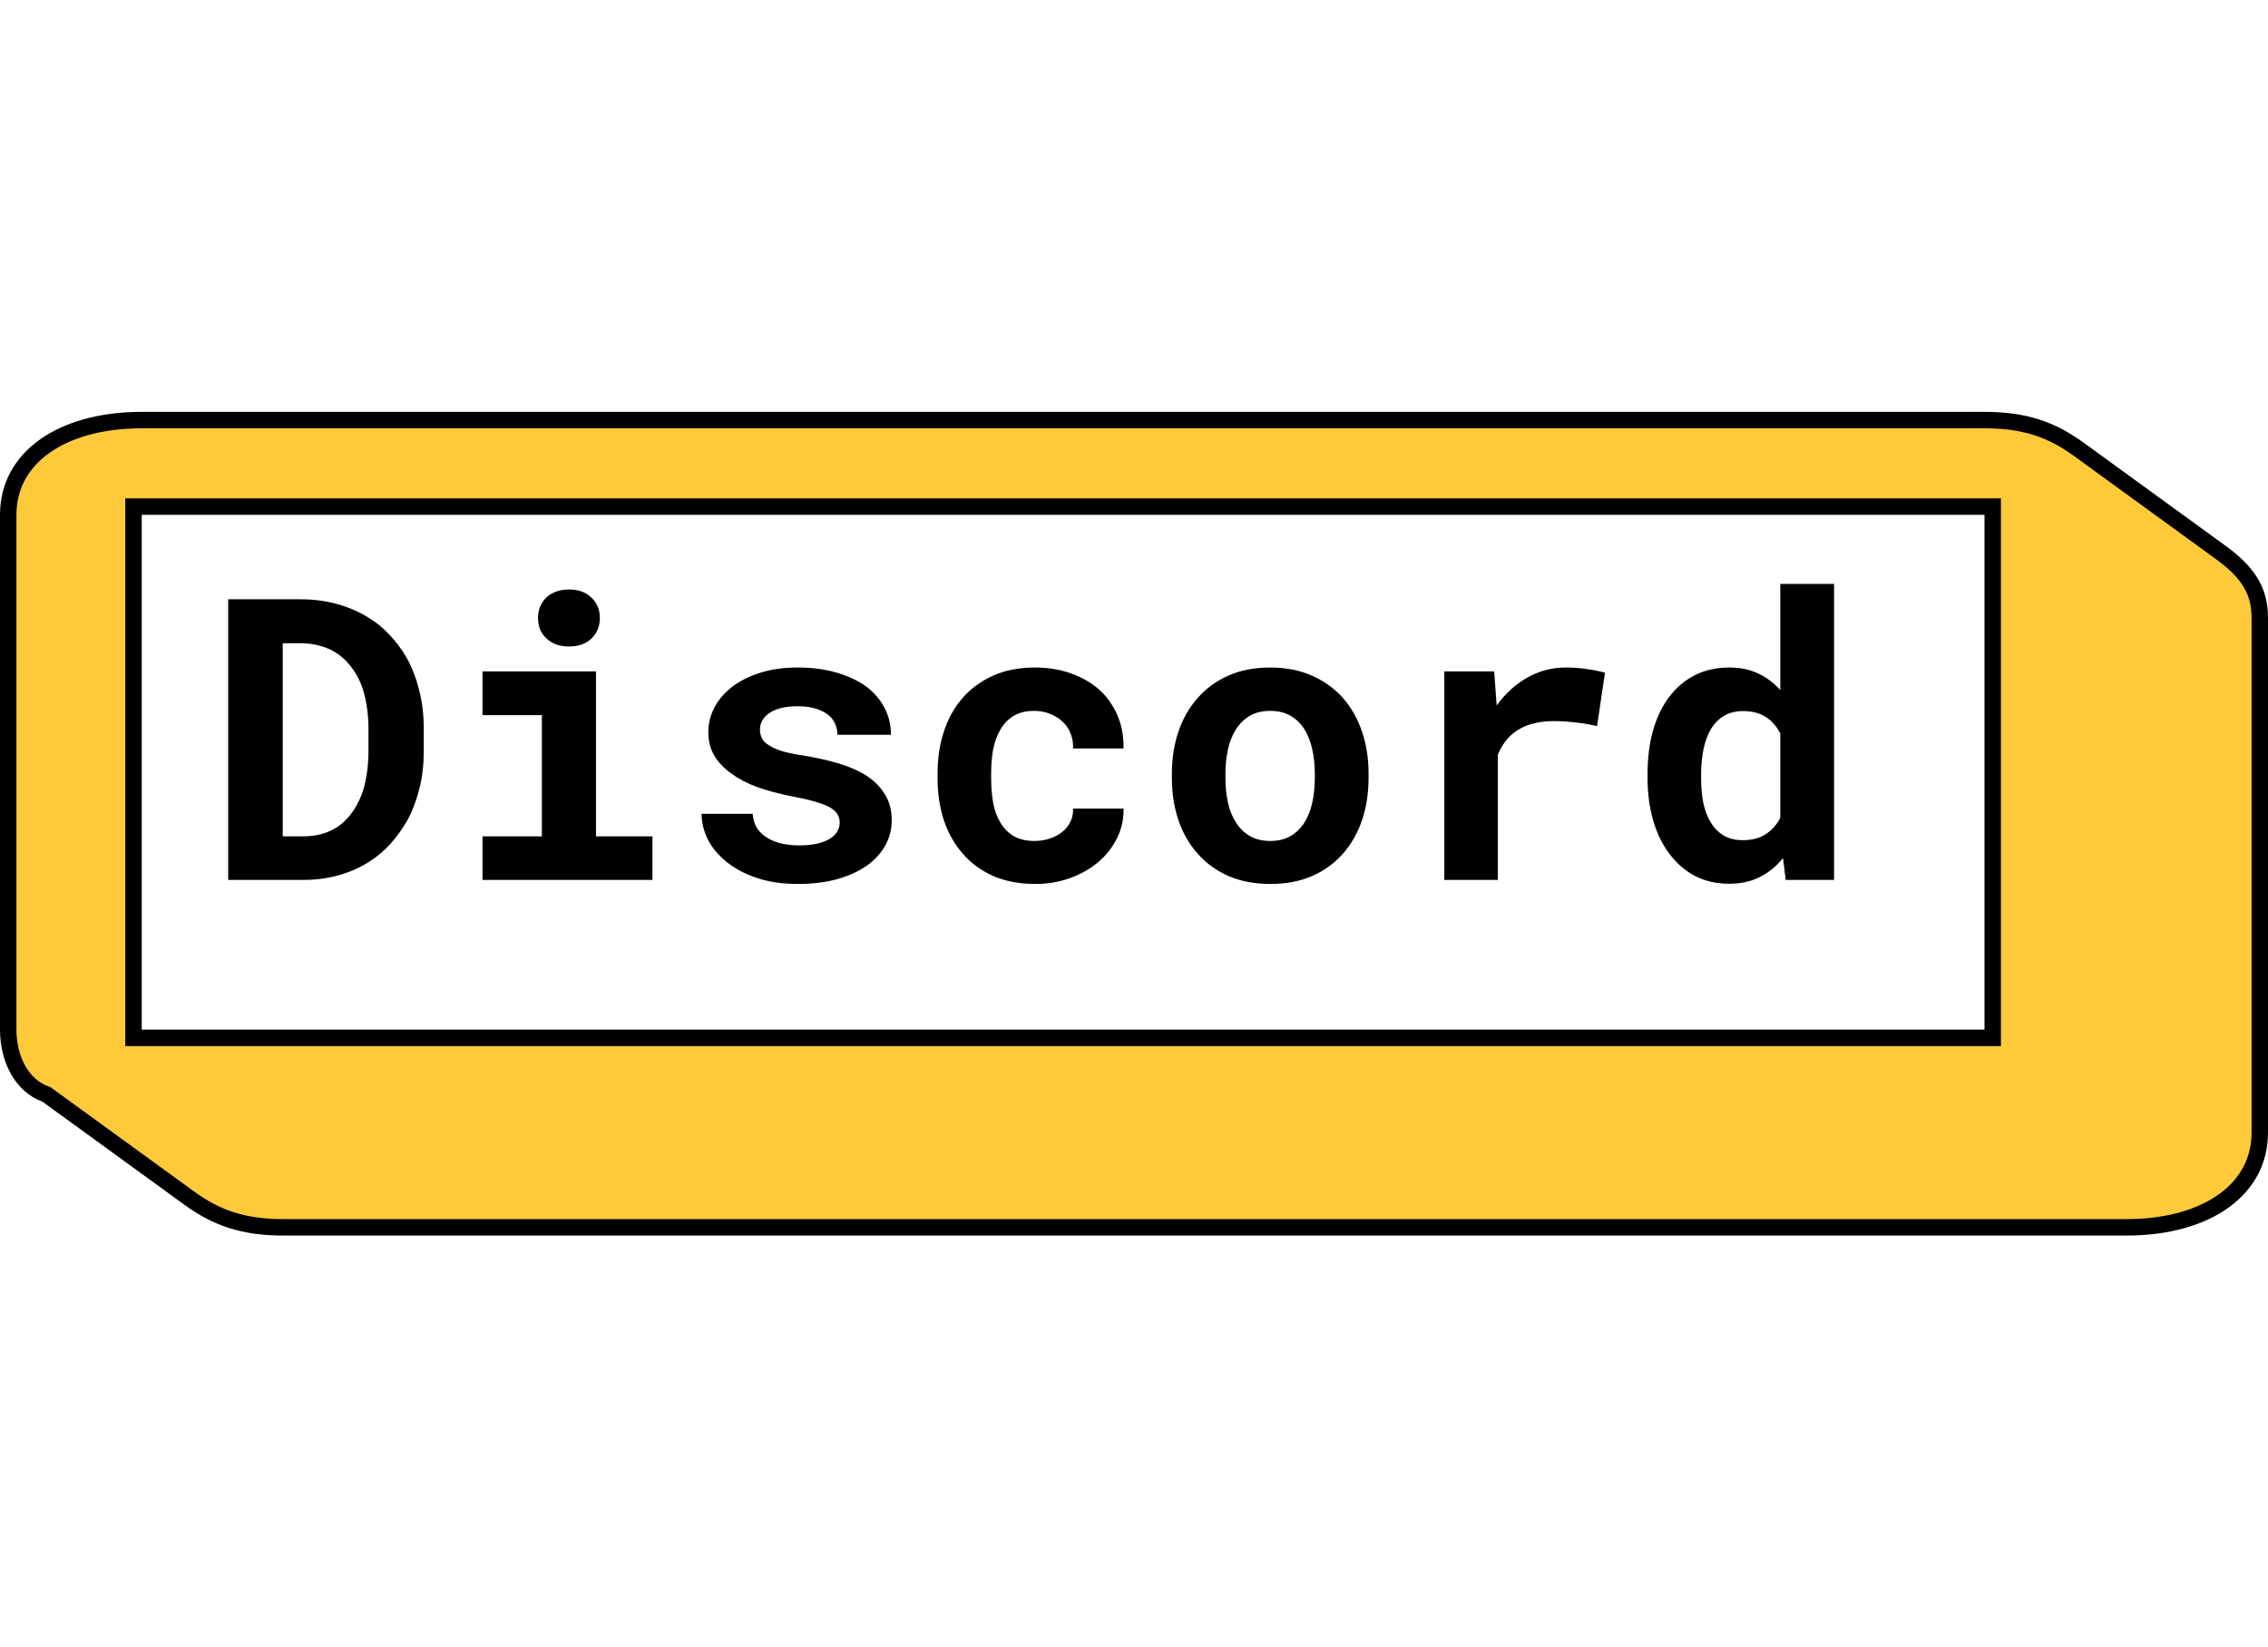 <svg width="168" height="122" viewBox="0 0 168 122" fill="none" xmlns="http://www.w3.org/2000/svg">
    <path d="M3.508 81.095L3.438 81.044L3.358 81.015C1.591 80.374 0.609 78.396 0.609 76.25V38.125C0.609 36.047 1.554 34.318 3.245 33.09C4.952 31.85 7.441 31.109 10.5 31.109H147C150.023 31.109 151.997 31.832 153.992 33.28L164.492 40.905C165.507 41.642 166.226 42.349 166.693 43.113C167.154 43.867 167.391 44.708 167.391 45.75V83.875C167.391 85.953 166.446 87.682 164.755 88.91C163.048 90.15 160.559 90.891 157.5 90.891H21C17.977 90.891 16.003 90.168 14.008 88.72L3.508 81.095ZM147 76.859H147.609V76.25V38.125V37.516H147H10.5H9.891V38.125V76.25V76.859H10.5H147Z" fill="#FFCA3A" stroke="black" stroke-width="1.218"/>
    <path d="M16.904 65.16V44.381H22.284C23.245 44.381 24.144 44.5 24.982 44.738C25.819 44.966 26.58 45.294 27.265 45.722C27.864 46.074 28.397 46.507 28.863 47.021C29.339 47.525 29.753 48.077 30.105 48.676C30.514 49.409 30.828 50.218 31.047 51.103C31.275 51.987 31.389 52.929 31.389 53.928V55.641C31.389 56.602 31.285 57.511 31.075 58.367C30.866 59.223 30.571 60.008 30.191 60.721C29.829 61.359 29.406 61.949 28.92 62.491C28.435 63.024 27.902 63.471 27.322 63.833C26.646 64.261 25.9 64.589 25.081 64.817C24.273 65.046 23.407 65.16 22.484 65.16H16.904ZM20.943 47.635V61.935H22.484C22.979 61.935 23.44 61.873 23.868 61.749C24.297 61.625 24.687 61.445 25.039 61.207C25.4 60.959 25.724 60.645 26.009 60.265C26.304 59.875 26.556 59.423 26.765 58.909C26.937 58.462 27.065 57.967 27.151 57.425C27.246 56.873 27.294 56.278 27.294 55.641V53.9C27.294 53.3 27.246 52.734 27.151 52.202C27.065 51.659 26.937 51.164 26.765 50.717C26.556 50.184 26.28 49.709 25.938 49.29C25.605 48.871 25.215 48.529 24.767 48.263C24.425 48.063 24.044 47.911 23.626 47.806C23.217 47.692 22.769 47.635 22.284 47.635H20.943ZM35.742 49.718H44.148V61.935H48.329V65.16H35.742V61.935H40.138V52.958H35.742V49.718ZM39.852 45.765C39.852 45.461 39.905 45.18 40.009 44.923C40.123 44.657 40.28 44.428 40.48 44.238C40.68 44.057 40.918 43.915 41.194 43.81C41.479 43.705 41.793 43.653 42.136 43.653C42.84 43.653 43.396 43.853 43.805 44.252C44.224 44.642 44.433 45.147 44.433 45.765C44.433 46.384 44.224 46.893 43.805 47.292C43.396 47.682 42.84 47.877 42.136 47.877C41.793 47.877 41.479 47.825 41.194 47.72C40.918 47.616 40.68 47.468 40.48 47.278C40.28 47.097 40.123 46.878 40.009 46.621C39.905 46.355 39.852 46.07 39.852 45.765ZM62.201 60.921C62.201 60.684 62.144 60.474 62.03 60.293C61.925 60.113 61.735 59.941 61.459 59.78C61.174 59.627 60.798 59.485 60.332 59.352C59.865 59.218 59.276 59.085 58.562 58.952C57.658 58.771 56.83 58.547 56.079 58.281C55.337 58.005 54.699 57.672 54.166 57.282C53.634 56.902 53.215 56.459 52.91 55.955C52.616 55.451 52.468 54.87 52.468 54.214C52.468 53.576 52.62 52.967 52.925 52.387C53.229 51.807 53.667 51.298 54.238 50.86C54.809 50.422 55.503 50.075 56.321 49.818C57.14 49.561 58.062 49.433 59.09 49.433C60.165 49.433 61.131 49.561 61.987 49.818C62.843 50.066 63.571 50.408 64.171 50.846C64.76 51.293 65.212 51.821 65.526 52.43C65.84 53.039 65.997 53.7 65.997 54.414H62.03C62.03 54.157 61.987 53.919 61.901 53.7C61.816 53.472 61.687 53.267 61.516 53.086C61.278 52.849 60.955 52.658 60.546 52.516C60.146 52.373 59.661 52.301 59.09 52.301C58.605 52.301 58.181 52.349 57.82 52.444C57.458 52.539 57.163 52.672 56.935 52.844C56.726 52.996 56.564 53.177 56.45 53.386C56.345 53.586 56.293 53.8 56.293 54.028C56.293 54.257 56.34 54.471 56.436 54.67C56.531 54.861 56.702 55.032 56.949 55.184C57.187 55.346 57.515 55.493 57.934 55.627C58.353 55.75 58.886 55.86 59.532 55.955C60.465 56.107 61.331 56.302 62.13 56.54C62.929 56.778 63.619 57.082 64.199 57.453C64.779 57.834 65.231 58.295 65.555 58.838C65.888 59.37 66.054 60.008 66.054 60.75C66.054 61.435 65.888 62.068 65.555 62.648C65.231 63.219 64.77 63.714 64.171 64.132C63.562 64.551 62.829 64.879 61.973 65.117C61.117 65.345 60.16 65.46 59.104 65.46C57.944 65.46 56.916 65.307 56.022 65.003C55.137 64.698 54.395 64.299 53.795 63.804C53.196 63.319 52.739 62.767 52.425 62.149C52.121 61.521 51.969 60.893 51.969 60.265H55.751C55.779 60.684 55.893 61.045 56.093 61.349C56.293 61.644 56.55 61.882 56.864 62.063C57.178 62.253 57.534 62.391 57.934 62.477C58.343 62.562 58.762 62.605 59.19 62.605C59.704 62.605 60.151 62.562 60.531 62.477C60.922 62.382 61.24 62.258 61.488 62.106C61.725 61.954 61.901 61.778 62.016 61.578C62.139 61.378 62.201 61.159 62.201 60.921ZM76.629 62.277C77.02 62.277 77.391 62.22 77.743 62.106C78.095 61.992 78.404 61.83 78.67 61.621C78.937 61.411 79.141 61.159 79.284 60.864C79.436 60.569 79.503 60.241 79.484 59.88H83.223C83.242 60.679 83.075 61.421 82.723 62.106C82.381 62.791 81.91 63.381 81.311 63.876C80.711 64.37 80.012 64.76 79.213 65.046C78.423 65.322 77.586 65.46 76.701 65.46C75.502 65.46 74.451 65.26 73.547 64.86C72.643 64.451 71.891 63.895 71.292 63.191C70.683 62.486 70.222 61.663 69.908 60.721C69.603 59.77 69.451 58.752 69.451 57.667V57.239C69.451 56.155 69.603 55.141 69.908 54.2C70.212 53.248 70.669 52.42 71.278 51.716C71.887 51.012 72.638 50.456 73.533 50.047C74.436 49.637 75.483 49.433 76.672 49.433C77.624 49.433 78.504 49.576 79.312 49.861C80.121 50.147 80.82 50.546 81.41 51.06C81.991 51.583 82.443 52.216 82.766 52.958C83.09 53.691 83.242 54.514 83.223 55.427H79.484C79.503 55.046 79.446 54.685 79.312 54.342C79.179 54 78.984 53.705 78.727 53.457C78.471 53.21 78.161 53.015 77.8 52.872C77.438 52.72 77.043 52.644 76.615 52.644C75.987 52.644 75.469 52.772 75.06 53.029C74.651 53.286 74.327 53.629 74.089 54.057C73.842 54.485 73.666 54.975 73.561 55.527C73.466 56.079 73.418 56.649 73.418 57.239V57.667C73.418 58.267 73.466 58.847 73.561 59.409C73.656 59.96 73.828 60.446 74.075 60.864C74.313 61.292 74.636 61.635 75.045 61.892C75.464 62.149 75.992 62.277 76.629 62.277ZM86.805 57.296C86.805 56.174 86.967 55.137 87.29 54.185C87.614 53.224 88.089 52.392 88.717 51.688C89.336 50.984 90.092 50.432 90.987 50.032C91.89 49.633 92.923 49.433 94.083 49.433C95.244 49.433 96.276 49.633 97.18 50.032C98.084 50.432 98.85 50.984 99.478 51.688C100.096 52.392 100.567 53.224 100.891 54.185C101.214 55.137 101.376 56.174 101.376 57.296V57.596C101.376 58.728 101.214 59.775 100.891 60.736C100.567 61.687 100.096 62.515 99.478 63.219C98.859 63.923 98.098 64.475 97.195 64.874C96.291 65.265 95.263 65.46 94.112 65.46C92.951 65.46 91.914 65.265 91.001 64.874C90.097 64.475 89.336 63.923 88.717 63.219C88.089 62.515 87.614 61.687 87.29 60.736C86.967 59.775 86.805 58.728 86.805 57.596V57.296ZM90.772 57.596C90.772 58.243 90.834 58.852 90.958 59.423C91.082 59.984 91.277 60.474 91.543 60.893C91.809 61.321 92.152 61.659 92.571 61.906C92.999 62.153 93.513 62.277 94.112 62.277C94.692 62.277 95.192 62.153 95.61 61.906C96.029 61.659 96.371 61.321 96.638 60.893C96.895 60.474 97.085 59.984 97.209 59.423C97.332 58.852 97.394 58.243 97.394 57.596V57.296C97.394 56.669 97.332 56.074 97.209 55.513C97.085 54.951 96.895 54.456 96.638 54.028C96.371 53.6 96.029 53.262 95.61 53.015C95.192 52.768 94.683 52.644 94.083 52.644C93.493 52.644 92.989 52.768 92.571 53.015C92.152 53.262 91.809 53.6 91.543 54.028C91.277 54.456 91.082 54.951 90.958 55.513C90.834 56.074 90.772 56.669 90.772 57.296V57.596ZM115.99 49.433C116.589 49.433 117.141 49.476 117.645 49.561C118.159 49.637 118.573 49.723 118.887 49.818L118.302 53.771C117.779 53.648 117.241 53.557 116.689 53.5C116.147 53.434 115.628 53.4 115.134 53.4C114.62 53.4 114.154 53.448 113.735 53.543C113.326 53.629 112.96 53.762 112.636 53.943C112.246 54.152 111.913 54.418 111.637 54.742C111.361 55.065 111.133 55.446 110.952 55.883V65.16H106.985V49.718H110.681L110.838 51.902L110.866 52.244C111.494 51.369 112.246 50.684 113.121 50.189C113.997 49.685 114.953 49.433 115.99 49.433ZM122.041 57.325C122.041 56.155 122.174 55.084 122.441 54.114C122.716 53.143 123.116 52.311 123.639 51.616C124.163 50.922 124.795 50.384 125.537 50.004C126.289 49.623 127.145 49.433 128.106 49.433C128.915 49.433 129.624 49.58 130.233 49.875C130.851 50.161 131.398 50.57 131.874 51.103V43.239H135.856V65.16H132.274L132.074 63.547C131.588 64.147 131.018 64.613 130.361 64.946C129.705 65.279 128.944 65.445 128.078 65.445C127.136 65.445 126.289 65.25 125.537 64.86C124.795 64.461 124.167 63.913 123.654 63.219C123.13 62.525 122.731 61.702 122.455 60.75C122.179 59.789 122.041 58.747 122.041 57.625V57.325ZM126.008 57.625C126.008 58.272 126.061 58.876 126.165 59.437C126.28 59.989 126.46 60.469 126.708 60.879C126.955 61.297 127.274 61.625 127.664 61.863C128.054 62.101 128.53 62.22 129.091 62.22C129.776 62.22 130.342 62.072 130.789 61.778C131.246 61.483 131.608 61.078 131.874 60.565V54.314C131.608 53.79 131.251 53.386 130.804 53.101C130.356 52.806 129.795 52.658 129.12 52.658C128.558 52.658 128.078 52.782 127.678 53.029C127.288 53.267 126.969 53.595 126.722 54.014C126.475 54.442 126.294 54.942 126.18 55.513C126.065 56.074 126.008 56.678 126.008 57.325V57.625Z" fill="black"/>
</svg>
